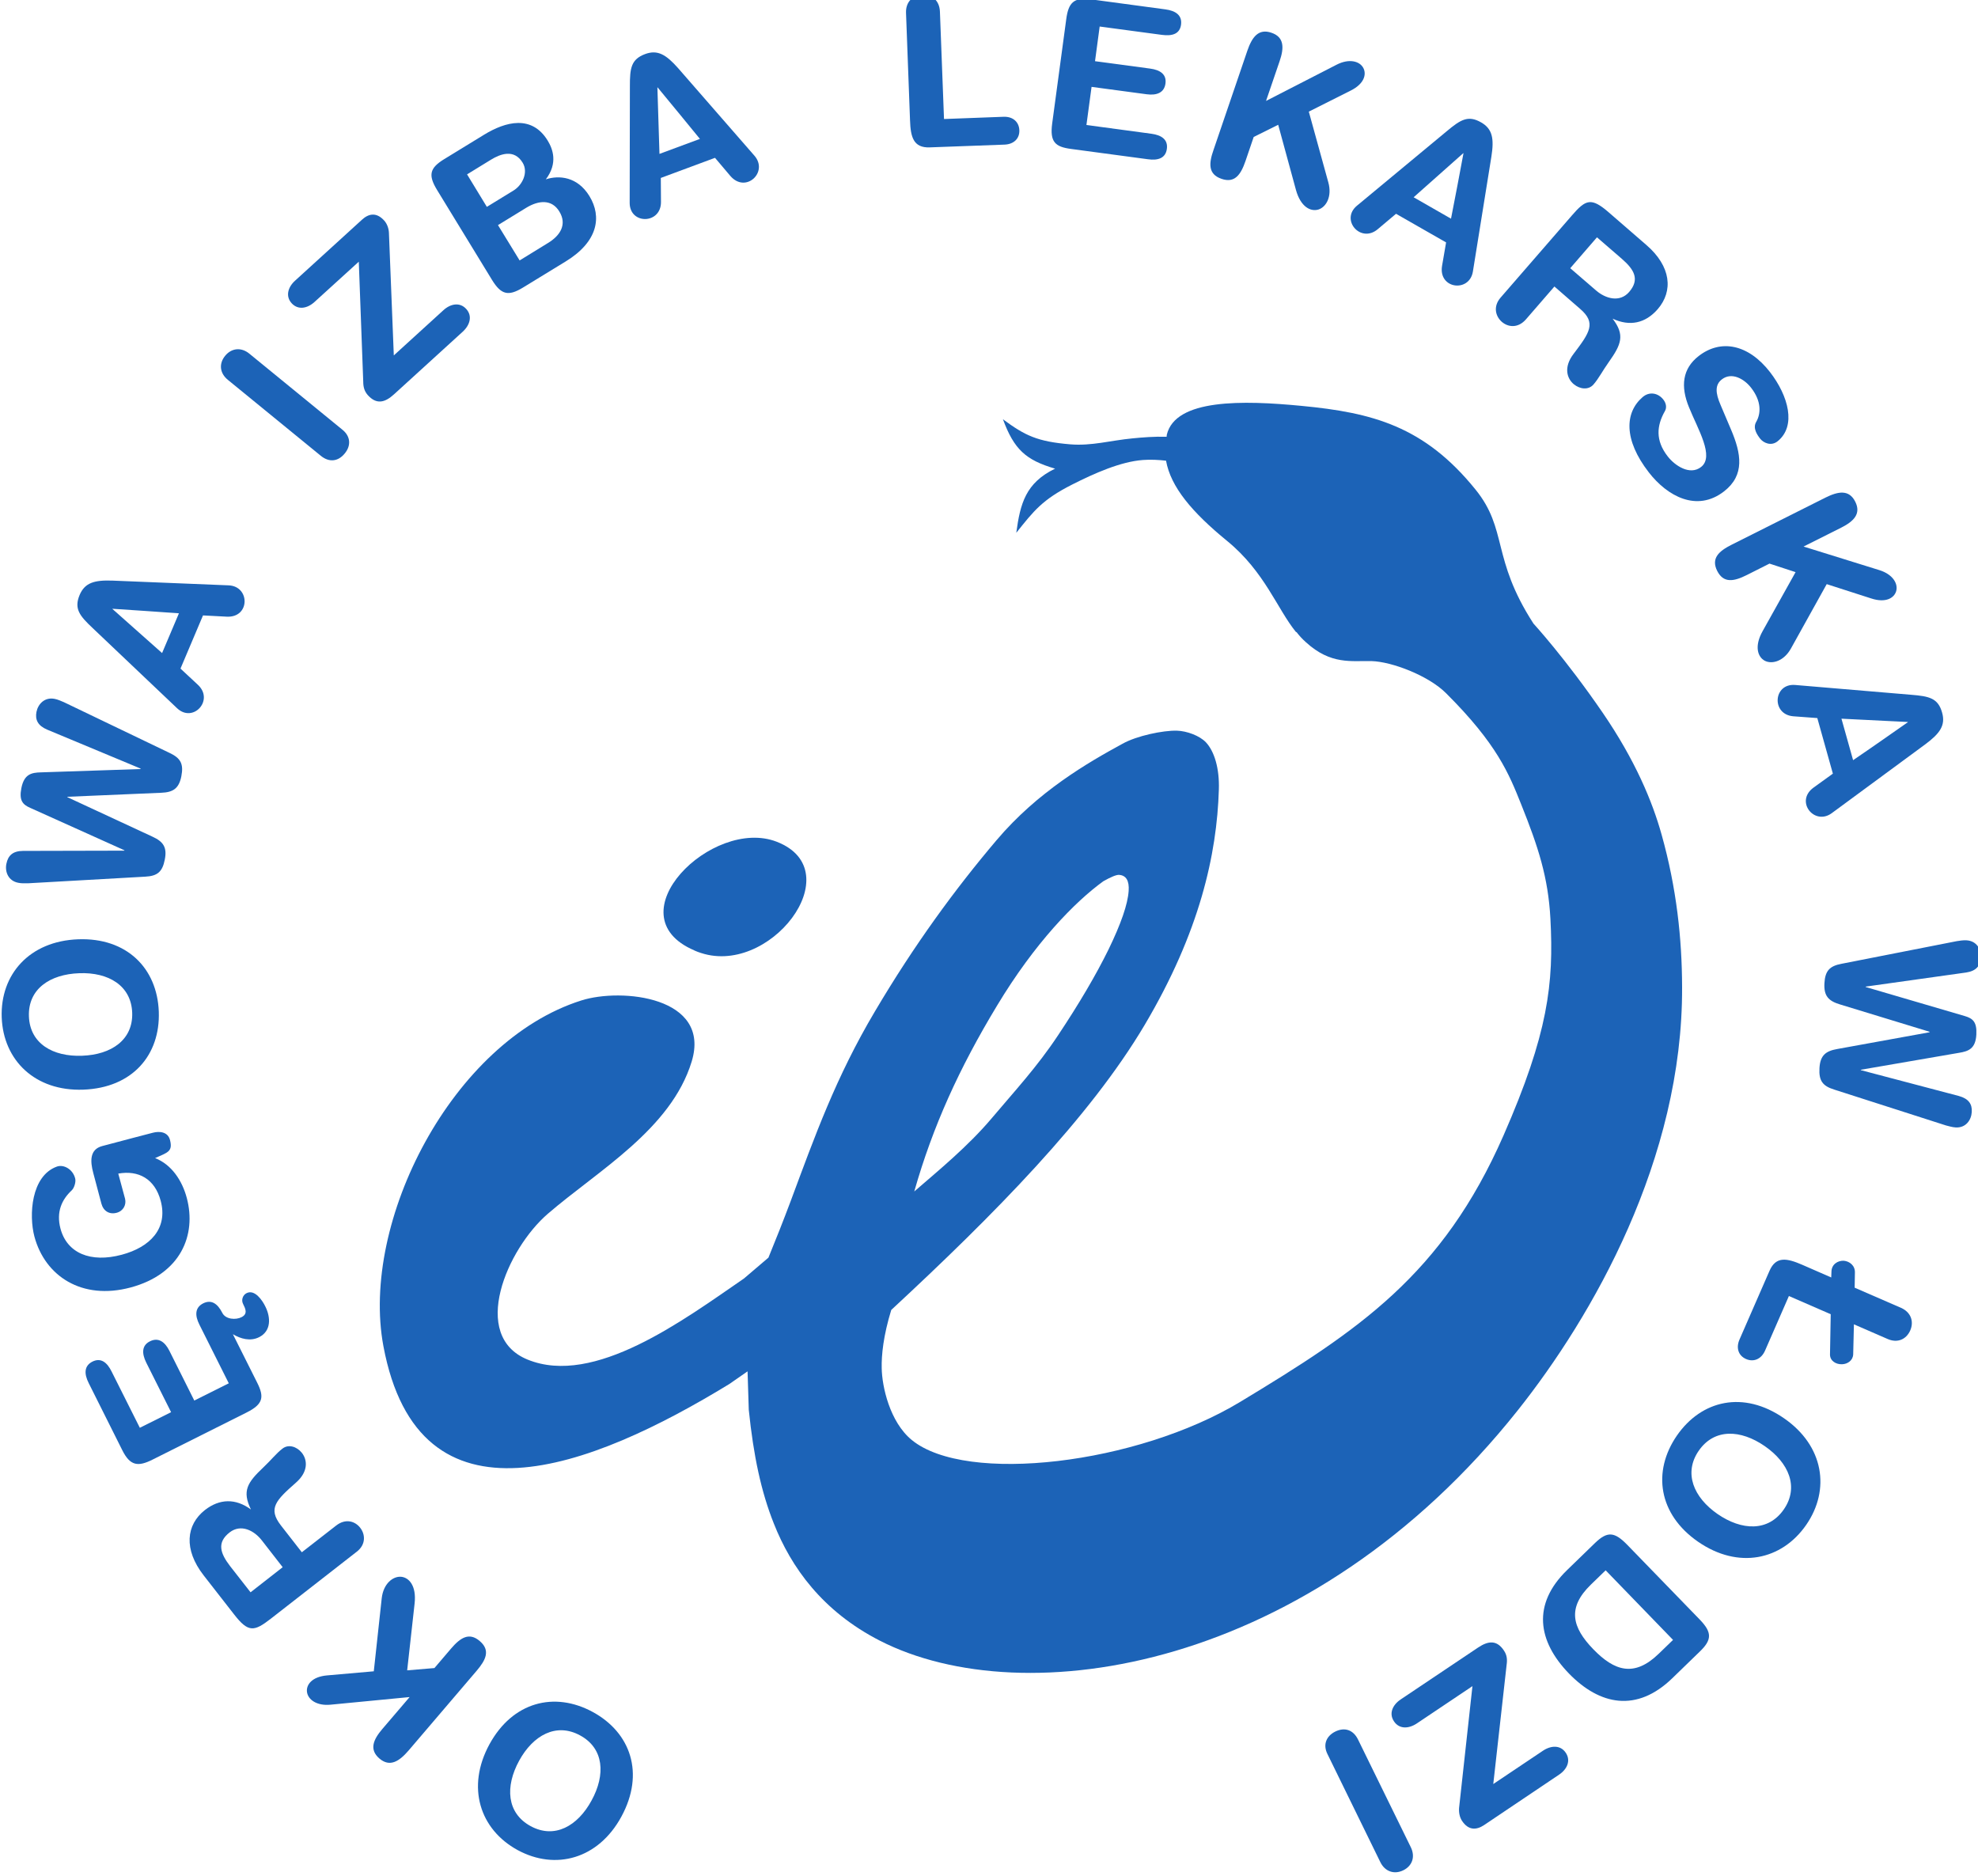 <?xml version="1.0" encoding="UTF-8" standalone="no"?>
<!-- Created with Inkscape (http://www.inkscape.org/) -->

<svg
   width="160.797mm"
   height="152.527mm"
   viewBox="0 0 160.797 152.527"
   version="1.1"
   id="svg615155"
   xml:space="preserve"
   inkscape:export-filename="holsten.png"
   inkscape:export-xdpi="96"
   inkscape:export-ydpi="96"
   inkscape:version="1.2.1 (9c6d41e410, 2022-07-14)"
   sodipodi:docname="oil.svg"
   xmlns:inkscape="http://www.inkscape.org/namespaces/inkscape"
   xmlns:sodipodi="http://sodipodi.sourceforge.net/DTD/sodipodi-0.dtd"
   xmlns="http://www.w3.org/2000/svg"
   xmlns:svg="http://www.w3.org/2000/svg"><sodipodi:namedview
     id="namedview615157"
     pagecolor="#ffffff"
     bordercolor="#666666"
     borderopacity="1.0"
     inkscape:showpageshadow="2"
     inkscape:pageopacity="0.0"
     inkscape:pagecheckerboard="0"
     inkscape:deskcolor="#d1d1d1"
     inkscape:document-units="mm"
     showgrid="false"
     inkscape:zoom="0.45611672"
     inkscape:cx="-289.39961"
     inkscape:cy="503.16068"
     inkscape:window-width="2560"
     inkscape:window-height="1361"
     inkscape:window-x="1911"
     inkscape:window-y="-9"
     inkscape:window-maximized="1"
     inkscape:current-layer="svg615155" /><defs
     id="defs615152"><clipPath
       clipPathUnits="userSpaceOnUse"
       id="clipPath615304"><path
         d="M 0,2400.945 H 1700.787 V 0 H 0 Z"
         id="path615302" /></clipPath></defs><g
     inkscape:label="Warstwa 1"
     inkscape:groupmode="layer"
     id="layer1"
     transform="translate(-1052.177,-114.835)" /><g
     id="g615298"
     transform="matrix(0.353,0,0,-0.353,-213.678,676.277)"><g
       id="g615300"
       clip-path="url(#clipPath615304)"><g
         id="g615306"
         transform="translate(727.528,1495.268)"><path
           d="m 0,0 c 5.521,-2.999 10.824,0.02 14.021,5.904 3.257,5.932 2.87,12.01 -2.641,14.994 C 5.878,23.902 0.546,20.933 -2.662,15.054 -5.899,9.131 -5.551,3.019 0,0 M -3,-5.511 C -11.718,-0.754 -14.855,8.982 -9.503,18.833 -4.161,28.619 5.461,31.101 14.319,26.28 23.028,21.529 26.324,12.16 20.883,2.175 15.56,-7.596 5.689,-10.228 -3,-5.511"
           style="fill:#1c63b7;fill-opacity:1;fill-rule:nonzero;stroke:none"
           id="path615308" /></g><g
         id="g615310"
         transform="translate(699.654,1524.994)"><path
           d="m 0,0 c -4.985,-0.477 -18.182,-1.753 -18.182,-1.753 -3.247,-0.328 -5.253,1.202 -5.461,2.954 -0.189,1.624 1.131,3.481 4.637,3.788 l 10.754,0.944 1.827,16.821 c 0.368,3.308 2.523,5.075 4.429,4.951 1.896,-0.159 3.575,-2.116 3.148,-6.107 L -0.566,6.152 5.71,6.678 9.523,11.146 c 2.155,2.522 4.181,3.853 6.623,1.753 2.513,-2.14 1.411,-4.359 -0.734,-6.872 L -0.249,-12.318 c -2.144,-2.483 -4.299,-3.898 -6.712,-1.832 -2.383,2.05 -1.43,4.334 0.675,6.796 z"
           style="fill:#1c63b7;fill-opacity:1;fill-rule:nonzero;stroke:none"
           id="path615312" /></g><g
         id="g615314"
         transform="translate(670.42,1554.898)"><path
           d="m 0,0 -4.816,6.192 c -1.778,2.284 -4.807,3.823 -7.398,1.827 -3.009,-2.344 -2.165,-4.821 0.119,-7.79 l 4.697,-6.008 z m -2.691,-11.826 c -3.913,-3.049 -5.224,-3.262 -8.52,0.983 l -7.001,8.977 c -4.638,5.973 -4.041,11.628 0.317,15.043 3.397,2.632 7.061,2.697 10.586,0.115 -2.075,4.25 -0.844,6.191 2.82,9.657 1.827,1.718 3.009,3.267 4.419,4.344 1.39,1.103 3.297,0.501 4.459,-0.918 C 5.69,24.761 5.978,22.06 3.088,19.503 -1.549,15.417 -3.456,13.545 -0.417,9.633 l 4.826,-6.192 7.904,6.152 c 2.175,1.698 4.369,1.008 5.541,-0.516 1.182,-1.51 1.34,-3.844 -0.775,-5.492 z"
           style="fill:#1c63b7;fill-opacity:1;fill-rule:nonzero;stroke:none"
           id="path615316" /></g><g
         id="g615318"
         transform="translate(666.418,1614.951)"><path
           d="m 0,0 c 1.262,-2.502 1.4,-5.67 -1.439,-7.085 -1.996,-1.003 -4.231,-0.393 -6.028,0.689 l 5.591,-11.151 c 1.638,-3.276 1.45,-4.935 -2.433,-6.881 l -21.678,-10.859 c -3.296,-1.653 -5.133,-1.474 -6.951,2.18 l -7.725,15.436 c -1.083,2.15 -1.083,3.977 0.854,4.965 1.946,0.958 3.376,-0.164 4.429,-2.318 l 6.484,-12.924 7.199,3.594 -5.72,11.41 c -1.052,2.125 -1.052,3.962 0.845,4.905 1.896,0.959 3.416,-0.054 4.478,-2.169 l 5.74,-11.47 7.944,3.972 -6.762,13.5 c -1.063,2.105 -1.063,3.933 0.873,4.915 1.857,0.915 3.287,-0.019 4.389,-2.184 0.764,-1.539 3.128,-1.668 4.429,-1.003 1.509,0.75 0.904,1.961 0.348,3.079 -0.447,0.893 -0.05,2.03 0.824,2.457 C -2.422,4.001 -0.665,1.375 0,0"
           style="fill:#1c63b7;fill-opacity:1;fill-rule:nonzero;stroke:none"
           id="path615320" /></g><g
         id="g615322"
         transform="translate(634.126,1639.731)"><path
           d="m 0,0 c 0.327,-1.375 -0.407,-2.806 -1.937,-3.213 -1.678,-0.451 -3.048,0.382 -3.515,2.096 l -1.867,7.04 c -0.764,2.82 -0.814,5.472 2.066,6.231 5.908,1.584 9.295,2.443 11.648,3.063 1.499,0.398 3.495,0.244 3.962,-1.727 C 11.012,10.854 9.771,10.675 6.911,9.379 10.705,7.894 13.147,4.21 14.209,0.204 16.484,-8.326 12.82,-17.333 1.251,-20.421 -9.95,-23.415 -18.44,-17.8 -20.883,-8.684 c -1.291,4.891 -0.784,13.957 5.173,16.106 1.54,0.557 3.665,-0.57 4.211,-2.711 0.228,-0.759 -0.199,-2.204 -0.785,-2.754 -2.254,-2.106 -3.624,-4.921 -2.591,-8.834 1.509,-5.625 6.911,-7.929 14.11,-5.997 6.524,1.742 10.675,6.032 8.967,12.413 C 6.842,4.627 3.058,6.638 -1.569,5.809 0,0 -0.12,0.412 0,0"
           style="fill:#1c63b7;fill-opacity:1;fill-rule:nonzero;stroke:none"
           id="path615324" /></g><g
         id="g615326"
         transform="translate(611.981,1681.735)"><path
           d="m 0,0 c 0.229,-6.271 5.542,-9.314 12.234,-9.056 6.733,0.238 11.767,3.644 11.549,9.91 C 23.554,7.115 18.292,10.203 11.599,9.95 4.846,9.717 -0.238,6.316 0,0 M -6.266,-0.233 C -6.623,9.687 0.14,17.358 11.35,17.76 22.482,18.172 29.542,11.147 29.91,1.083 30.257,-8.847 23.892,-16.449 12.512,-16.866 1.4,-17.268 -5.898,-10.093 -6.266,-0.233"
           style="fill:#1c63b7;fill-opacity:1;fill-rule:nonzero;stroke:none"
           id="path615328" /></g><g
         id="g615330"
         transform="translate(644.423,1742.388)"><path
           d="M 0,0 C 2.502,-1.187 3.217,-2.508 2.661,-5.343 2.095,-8.237 0.695,-9.046 -1.986,-9.151 l -21.598,-0.924 -0.01,-0.084 19.612,-9.106 c 2.433,-1.117 3.406,-2.398 2.83,-5.267 -0.546,-2.841 -1.718,-3.794 -4.498,-3.938 l -26.97,-1.524 c -0.745,0 -1.529,-0.05 -2.304,0.119 -2.304,0.457 -3.078,2.567 -2.711,4.354 0.387,1.961 1.519,2.965 3.833,2.984 l 23.336,0.055 0.02,0.085 -21.688,9.766 c -1.767,0.769 -2.602,1.723 -2.046,4.558 0.636,3.227 2.334,3.569 4.509,3.624 l 22.928,0.76 0.02,0.109 -21.548,8.982 c -2.115,0.903 -2.78,2.269 -2.433,4.071 0.357,1.787 1.857,3.456 4.181,2.999 0.754,-0.144 1.469,-0.487 2.145,-0.765 z"
           style="fill:#1c63b7;fill-opacity:1;fill-rule:nonzero;stroke:none"
           id="path615332" /></g><g
         id="g615334"
         transform="translate(646.528,1774.566)"><path
           d="m 0,0 c -5.114,0.382 -10.148,0.69 -15.312,1.043 l -0.01,-0.035 11.44,-10.164 z M 5.541,-0.487 0.358,-12.73 4.399,-16.499 c 3.734,-3.52 -1.132,-8.818 -4.806,-5.382 l -19.463,18.48 c -3.029,2.855 -4.329,4.463 -2.989,7.651 1.202,2.8 3.406,3.431 7.587,3.277 L 11.43,6.439 c 4.985,-0.198 4.985,-7.472 -0.397,-7.214 z"
           style="fill:#1c63b7;fill-opacity:1;fill-rule:nonzero;stroke:none"
           id="path615336" /></g><g
         id="g615338"
         transform="translate(684.203,1816.818)"><path
           d="m 0,0 c 1.907,-1.554 1.957,-3.704 0.506,-5.446 -1.519,-1.872 -3.585,-2.111 -5.521,-0.527 l -21.389,17.477 c -1.897,1.544 -2.105,3.754 -0.626,5.547 1.44,1.761 3.665,2.05 5.571,0.486 z"
           style="fill:#1c63b7;fill-opacity:1;fill-rule:nonzero;stroke:none"
           id="path615340" /></g><g
         id="g615342"
         transform="translate(687.947,1855.536)"><path
           d="m 0,0 -10.198,-9.274 c -1.658,-1.515 -3.783,-1.907 -5.263,-0.298 -1.45,1.598 -0.884,3.693 0.794,5.208 L 0.725,9.662 c 1.48,1.36 3.276,1.847 5.124,-0.188 C 6.504,8.753 6.901,7.676 6.941,6.623 l 1.122,-28.206 11.41,10.397 c 1.658,1.524 3.813,1.912 5.263,0.302 1.46,-1.583 0.893,-3.679 -0.784,-5.222 L 8.103,-30.55 c -2.135,-1.942 -4.032,-2.373 -6.018,-0.188 -0.824,0.923 -1.062,1.951 -1.062,3.113 z"
           style="fill:#1c63b7;fill-opacity:1;fill-rule:nonzero;stroke:none"
           id="path615344" /></g><g
         id="g615346"
         transform="translate(724.986,1855.824)"><path
           d="m 0,0 6.484,3.987 c 2.94,1.767 4.459,4.349 2.662,7.278 -1.738,2.87 -4.757,2.607 -7.626,0.86 L -4.985,8.138 Z m -7.547,12.338 6.117,3.749 c 2.076,1.255 3.486,4.195 2.125,6.424 -1.986,3.262 -5.203,1.962 -7.258,0.71 l -5.542,-3.401 z m -11.469,3.892 c -2.105,3.451 -1.678,5.06 1.649,7.101 l 9.204,5.635 c 4.936,3.018 10.954,4.612 14.618,-1.356 1.181,-1.931 2.413,-5.178 -0.417,-8.932 3.018,0.978 7.269,0.655 10.039,-3.867 2.91,-4.762 1.966,-10.501 -5.472,-15.044 l -9.89,-6.048 c -3.326,-2.011 -4.975,-1.618 -7.07,1.787 z"
           style="fill:#1c63b7;fill-opacity:1;fill-rule:nonzero;stroke:none"
           id="path615348" /></g><g
         id="g615350"
         transform="translate(766.504,1883.812)"><path
           d="m 0,0 c -3.237,3.997 -6.484,7.885 -9.751,11.867 l -0.04,-0.02 0.477,-15.298 z m 3.476,-4.359 -12.482,-4.633 0.039,-5.526 c 0.03,-5.149 -7.189,-5.268 -7.209,-0.228 l 0.05,26.851 c -0.01,4.16 0.258,6.221 3.515,7.433 2.86,1.057 4.806,-0.11 7.587,-3.243 L 12.551,-3.863 c 3.298,-3.768 -2.005,-8.773 -5.54,-4.672 z"
           style="fill:#1c63b7;fill-opacity:1;fill-rule:nonzero;stroke:none"
           id="path615352" /></g><g
         id="g615354"
         transform="translate(822.717,1888.39)"><path
           d="m 0,0 13.724,0.517 c 2.164,0.079 3.555,-1.217 3.624,-3.084 0.08,-1.936 -1.271,-3.237 -3.396,-3.327 L -3.286,-6.529 c -3.764,-0.144 -4.409,2.393 -4.538,6.192 l -0.924,24.795 c -0.089,2.467 1.499,4.051 3.753,4.155 2.314,0.085 3.953,-1.4 4.052,-3.852 z"
           style="fill:#1c63b7;fill-opacity:1;fill-rule:nonzero;stroke:none"
           id="path615356" /></g><g
         id="g615358"
         transform="translate(850.869,1911.398)"><path
           d="M 0,0 C 0.497,3.689 1.658,5.099 5.7,4.548 L 22.81,2.244 c 2.393,-0.313 3.902,-1.361 3.625,-3.506 -0.279,-2.154 -2.007,-2.686 -4.4,-2.368 L 7.696,-1.708 6.624,-9.692 19.284,-11.39 c 2.344,-0.303 3.844,-1.326 3.566,-3.431 -0.279,-2.105 -1.977,-2.8 -4.32,-2.487 l -12.701,1.703 -1.182,-8.778 14.956,-2.016 c 2.343,-0.313 3.862,-1.346 3.564,-3.496 -0.288,-2.095 -1.966,-2.716 -4.35,-2.378 l -17.735,2.378 c -3.604,0.482 -4.895,1.569 -4.319,5.874 z"
           style="fill:#1c63b7;fill-opacity:1;fill-rule:nonzero;stroke:none"
           id="path615360" /></g><g
         id="g615362"
         transform="translate(896.876,1892.555)"><path
           d="m 0,0 c 4.458,2.294 16.245,8.341 16.245,8.341 2.9,1.495 5.332,0.815 6.156,-0.739 0.776,-1.44 0.249,-3.645 -2.889,-5.209 l -9.661,-4.856 4.498,-16.3 c 0.883,-3.212 -0.448,-5.645 -2.275,-6.24 -1.827,-0.557 -4.11,0.625 -5.183,4.508 L 2.8,-5.491 -2.841,-8.296 -4.737,-13.857 c -1.083,-3.143 -2.473,-5.134 -5.522,-4.081 -3.107,1.072 -2.929,3.545 -1.837,6.647 l 7.785,22.835 c 1.063,3.103 2.542,5.204 5.562,4.156 C 4.21,14.702 4.18,12.209 3.127,9.15 Z"
           style="fill:#1c63b7;fill-opacity:1;fill-rule:nonzero;stroke:none"
           id="path615364" /></g><g
         id="g615366"
         transform="translate(939.476,1865.441)"><path
           d="M 0,0 C 1.003,5.024 1.916,10.01 2.869,15.059 L 2.83,15.089 -8.609,4.93 Z m -1.133,-5.467 -11.528,6.594 -4.231,-3.565 c -3.931,-3.291 -8.638,2.18 -4.786,5.412 l 20.675,17.149 c 3.197,2.676 4.935,3.773 7.935,2.05 2.64,-1.504 3.017,-3.782 2.362,-7.903 l -4.25,-26.41 c -0.765,-4.93 -7.983,-4.076 -7.109,1.262 z"
           style="fill:#1c63b7;fill-opacity:1;fill-rule:nonzero;stroke:none"
           id="path615368" /></g><g
         id="g615370"
         transform="translate(966.933,1854.037)"><path
           d="m 0,0 5.947,-5.129 c 2.195,-1.902 5.462,-2.82 7.607,-0.357 2.492,2.883 1.192,5.158 -1.639,7.615 L 6.156,7.115 Z m 0.366,12.129 c 3.238,3.759 4.488,4.215 8.551,0.685 l 8.608,-7.462 c 5.72,-4.94 6.237,-10.615 2.603,-14.801 -2.83,-3.252 -6.425,-4.011 -10.367,-2.175 2.869,-3.763 2.015,-5.903 -0.894,-10.004 -1.46,-2.056 -2.324,-3.789 -3.505,-5.144 -1.163,-1.34 -3.129,-1.103 -4.539,0.05 -1.598,1.33 -2.403,3.932 -0.05,7 3.724,4.915 5.274,7.12 1.5,10.358 l -5.918,5.149 -6.564,-7.573 c -1.817,-2.075 -4.081,-1.827 -5.541,-0.57 -1.449,1.26 -2.065,3.52 -0.308,5.566 z"
           style="fill:#1c63b7;fill-opacity:1;fill-rule:nonzero;stroke:none"
           id="path615372" /></g><g
         id="g615374"
         transform="translate(994.279,1822.012)"><path
           d="m 0,0 c -1.976,4.811 -1.529,8.882 2.234,11.802 5.104,3.967 11.43,2.716 16.405,-3.679 4.29,-5.526 6.107,-12.428 1.798,-15.928 -1.52,-1.251 -3.307,-0.378 -4.052,0.576 -0.705,0.923 -1.748,2.417 -0.904,3.868 1.082,1.882 1.261,4.707 -1.162,7.835 C 12.611,6.678 9.741,8.118 7.567,6.419 5.968,5.184 6.067,3.317 7.278,0.521 l 2.374,-5.59 c 2.413,-5.64 3.238,-10.556 -1.579,-14.299 -6.296,-4.881 -13.097,-1.063 -17.298,4.344 -5.898,7.582 -5.531,13.828 -1.489,17.333 1.548,1.375 3.604,1.033 4.835,-0.577 0.567,-0.729 0.855,-1.787 0.298,-2.68 -1.837,-3.273 -2.214,-6.668 0.705,-10.397 1.629,-2.086 5.074,-4.424 7.657,-2.408 C 5.908,-11.33 2.065,-5.114 0,0"
           style="fill:#1c63b7;fill-opacity:1;fill-rule:nonzero;stroke:none"
           id="path615376" /></g><g
         id="g615378"
         transform="translate(1020.663,1789.938)"><path
           d="m 0,0 c 4.777,-1.475 17.448,-5.427 17.448,-5.427 3.127,-0.968 4.368,-3.142 3.882,-4.845 -0.457,-1.574 -2.394,-2.771 -5.72,-1.688 L 5.333,-8.654 -2.889,-23.45 c -1.609,-2.914 -4.29,-3.718 -6.017,-2.865 -1.669,0.884 -2.484,3.352 -0.507,6.862 l 7.576,13.56 -6.007,1.966 -5.253,-2.646 c -2.969,-1.485 -5.333,-1.912 -6.793,0.968 -1.46,2.919 0.418,4.567 3.347,6.037 L 5.035,11.266 c 2.929,1.455 5.442,1.922 6.871,-0.938 C 13.307,7.537 11.539,5.799 8.669,4.35 Z"
           style="fill:#1c63b7;fill-opacity:1;fill-rule:nonzero;stroke:none"
           id="path615380" /></g><g
         id="g615382"
         transform="translate(1032.073,1740.744)"><path
           d="m 0,0 c 4.25,2.88 8.381,5.794 12.602,8.739 v 0.054 l -15.284,0.76 z m -4.657,-3.103 -3.585,12.8 -5.511,0.407 c -5.124,0.407 -4.647,7.606 0.388,7.214 L 13.366,15.06 c 4.16,-0.338 6.196,-0.761 7.129,-4.102 C 21.33,8.024 19.989,6.157 16.633,3.66 L -4.896,-12.189 c -4.011,-2.978 -8.569,2.701 -4.22,5.869 z"
           style="fill:#1c63b7;fill-opacity:1;fill-rule:nonzero;stroke:none"
           id="path615384" /></g><g
         id="g615386"
         transform="translate(1027.714,1664.889)"><path
           d="m 0,0 c -2.671,0.829 -3.555,2.05 -3.387,4.94 0.169,2.93 1.431,3.928 4.063,4.394 l 21.279,3.863 v 0.115 l -20.664,6.31 c -2.562,0.779 -3.704,1.917 -3.535,4.856 0.159,2.869 1.191,3.972 3.942,4.488 l 26.523,5.208 c 0.706,0.105 1.5,0.248 2.255,0.194 2.373,-0.129 3.416,-2.13 3.306,-3.937 -0.129,-1.981 -1.093,-3.123 -3.396,-3.476 L 7.269,23.713 7.259,23.619 30.088,16.926 c 1.857,-0.541 2.81,-1.376 2.651,-4.27 C 32.561,9.399 30.923,8.818 28.768,8.466 L 6.137,4.563 V 4.474 l 22.581,-5.953 c 2.244,-0.616 3.088,-1.868 2.969,-3.685 -0.109,-1.847 -1.361,-3.703 -3.724,-3.554 -0.764,0.044 -1.52,0.282 -2.234,0.461 z"
           style="fill:#1c63b7;fill-opacity:1;fill-rule:nonzero;stroke:none"
           id="path615388" /></g><g
         id="g615390"
         transform="translate(1026.751,1603.863)"><path
           d="m 0,0 0.169,9.294 -9.633,4.191 -5.491,-12.571 c -0.874,-1.991 -2.651,-2.696 -4.379,-1.937 -1.758,0.77 -2.353,2.547 -1.5,4.499 l 6.902,15.803 c 1.499,3.451 4.051,2.91 7.546,1.396 l 6.673,-2.915 0.05,1.291 c 0,1.728 1.46,2.616 2.83,2.557 1.331,-0.114 2.642,-1.102 2.572,-2.765 L 5.68,15.402 16.385,10.75 C 18.618,9.752 19.383,7.637 18.479,5.556 17.546,3.451 15.5,2.602 13.256,3.595 L 5.511,6.966 5.342,0.045 C 5.283,-1.36 4.041,-2.185 2.82,-2.224 1.409,-2.309 0,-1.459 0,0"
           style="fill:#1c63b7;fill-opacity:1;fill-rule:nonzero;stroke:none"
           id="path615392" /></g><g
         id="g615394"
         transform="translate(1016.115,1568.205)"><path
           d="m 0,0 c 3.565,5.159 1.122,10.774 -4.389,14.577 -5.55,3.839 -11.618,4.111 -15.193,-1.052 -3.555,-5.144 -1.191,-10.764 4.33,-14.587 C -9.701,-4.885 -3.584,-5.178 0,0 m 5.164,-3.55 c -5.65,-8.172 -15.649,-10.278 -24.894,-3.903 -9.156,6.326 -10.596,16.182 -4.886,24.463 5.65,8.157 15.322,10.452 24.666,3.977 C 9.205,14.672 10.774,4.573 5.164,-3.55"
           style="fill:#1c63b7;fill-opacity:1;fill-rule:nonzero;stroke:none"
           id="path615396" /></g><g
         id="g615398"
         transform="translate(975.085,1554.183)"><path
           d="m 0,0 -3.426,-3.321 c -5.462,-5.313 -4.3,-9.811 0.566,-14.836 4.916,-5.089 9.473,-6.485 15.064,-1.077 l 3.317,3.207 z m 21.707,-11.375 c 2.8,-2.919 2.79,-4.612 0.02,-7.293 l -6.375,-6.182 c -8.193,-7.939 -16.693,-6.235 -23.813,1.093 -7.199,7.442 -8.52,15.957 -0.407,23.822 l 6.395,6.201 C 0.417,9.061 2.045,8.897 5.034,5.81 Z"
           style="fill:#1c63b7;fill-opacity:1;fill-rule:nonzero;stroke:none"
           id="path615400" /></g><g
         id="g615402"
         transform="translate(949.207,1504.965)"><path
           d="M 0,0 11.449,7.676 C 13.336,8.932 15.49,9.002 16.692,7.204 17.903,5.397 17.03,3.421 15.153,2.16 L -2.125,-9.458 c -1.688,-1.113 -3.535,-1.316 -5.064,0.968 -0.546,0.809 -0.765,1.917 -0.686,2.974 l 3.079,28.062 -12.801,-8.585 c -1.906,-1.271 -4.06,-1.335 -5.262,0.467 -1.222,1.798 -0.348,3.784 1.529,5.05 l 17.834,11.956 c 2.403,1.604 4.34,1.742 5.958,-0.705 0.695,-1.033 0.785,-2.081 0.616,-3.242 z"
           style="fill:#1c63b7;fill-opacity:1;fill-rule:nonzero;stroke:none"
           id="path615404" /></g><g
         id="g615406"
         transform="translate(911.025,1511.861)"><path
           d="m 0,0 c -1.112,2.214 -0.238,4.181 1.798,5.188 2.154,1.058 4.15,0.408 5.243,-1.841 l 12.154,-24.796 c 1.073,-2.219 0.327,-4.3 -1.748,-5.318 -2.045,-0.993 -4.19,-0.322 -5.272,1.887 z"
           style="fill:#1c63b7;fill-opacity:1;fill-rule:nonzero;stroke:none"
           id="path615408" /></g><g
         id="g615410"
         transform="translate(765.222,1696.938)"><path
           d="m 0,0 c -0.168,0.064 -0.139,0.05 0.338,-0.159 2.204,-0.879 1.34,-0.522 0.467,-0.174 16.255,-6.3 35.48,18.614 18.182,25.347 C 4.151,30.803 -18.856,8.043 0,0"
           style="fill:#1c63b7;fill-opacity:1;fill-rule:nonzero;stroke:none"
           id="path615412" /></g><g
         id="g615414"
         transform="translate(834.942,1684.237)"><path
           d="m 0,0 c 8.679,14.423 17.924,23.897 24.468,28.629 1.787,1.008 3.009,1.504 3.615,1.464 1.618,-0.104 2.383,-1.336 2.214,-3.698 C 30.088,23.316 28.539,18.842 25.67,12.929 22.779,7.045 18.896,0.442 14.031,-6.861 9.175,-14.185 4.052,-19.676 -1.311,-26.037 -6.673,-32.377 -13.435,-37.938 -19.075,-42.813 -14.826,-27.858 -8.729,-14.433 0,0 m 153.032,39.358 c -2.125,7.646 -6.106,17.184 -13.574,28.078 -8.55,12.486 -15.937,20.529 -15.937,20.529 -9.752,15.079 -5.86,21.658 -13.386,30.913 -11.758,14.513 -23.664,17.665 -40.048,19.22 -13.426,1.291 -29.046,1.688 -31.012,-6.683 l -0.03,-0.432 c -2.869,0.079 -5.531,-0.14 -7.885,-0.373 -5.084,-0.486 -9.373,-1.777 -14.318,-1.37 -7.577,0.635 -10.397,2.001 -15.501,5.775 2.562,-6.902 5.203,-9.384 12.015,-11.375 -6.772,-3.283 -8.023,-8.014 -8.937,-14.771 4.051,5.073 5.988,7.621 12.869,11.111 5.224,2.637 11.172,5.269 16.275,5.651 1.837,0.139 3.635,0.034 5.343,-0.159 1.073,-6.038 5.978,-11.872 14.081,-18.495 8.659,-7.085 11.529,-15.689 15.868,-20.993 0.03,0.026 0.06,0.031 0.08,0.045 0.556,-0.744 1.261,-1.544 2.194,-2.373 5.75,-5.248 10.507,-4.225 15.113,-4.334 4.618,-0.125 13.078,-3.317 17.159,-7.404 11.788,-11.751 14.469,-18.534 17.319,-25.659 3.903,-9.741 6.186,-16.692 6.703,-26.259 0.794,-14.955 -0.496,-26.375 -10.794,-49.899 -14.11,-32.179 -33.415,-44.919 -60.643,-61.368 -23.763,-14.364 -63.086,-19.021 -75.618,-8.793 -5.104,4.165 -6.871,12.363 -6.941,16.534 -0.079,3.023 0.387,7.526 2.195,13.425 23.723,21.985 45.658,44.228 58.358,65.633 12.682,21.399 16.644,39.298 17.09,54.233 0.159,4.845 -1.042,8.783 -2.968,10.839 -1.451,1.543 -4.429,2.631 -6.684,2.695 C 38.251,63.394 32.144,62.123 28.887,60.291 20.863,55.916 9.423,49.338 -0.129,38.077 -9.691,26.802 -19.075,13.972 -28.112,-1.305 c -9.056,-15.258 -13.862,-28.788 -19.423,-43.723 -1.698,-4.528 -3.416,-8.852 -5.124,-13.023 l -5.65,-4.816 c -13.972,-9.602 -34.487,-24.92 -49.819,-18.659 -13.376,5.466 -4.737,25.491 4.687,33.594 11.528,9.935 28.34,19.428 33.106,35.033 4.548,14.944 -16.165,17.025 -25.431,14.066 -29.72,-9.419 -50.901,-50.951 -45.568,-79.564 8.162,-43.748 47.843,-28.202 79.668,-8.759 l 4.201,2.919 0.278,-8.847 c 1.092,-10.655 2.86,-18.897 5.77,-26.196 3.971,-10.054 11.161,-20.198 24.437,-26.99 33.246,-16.98 99.181,-6.976 146.906,53.082 17.138,21.573 38.002,57.768 37.823,97.468 -0.029,11.102 -1.261,22.77 -4.717,35.078"
           style="fill:#1c63b7;fill-opacity:1;fill-rule:nonzero;stroke:none"
           id="path615416" /></g></g></g></svg>
